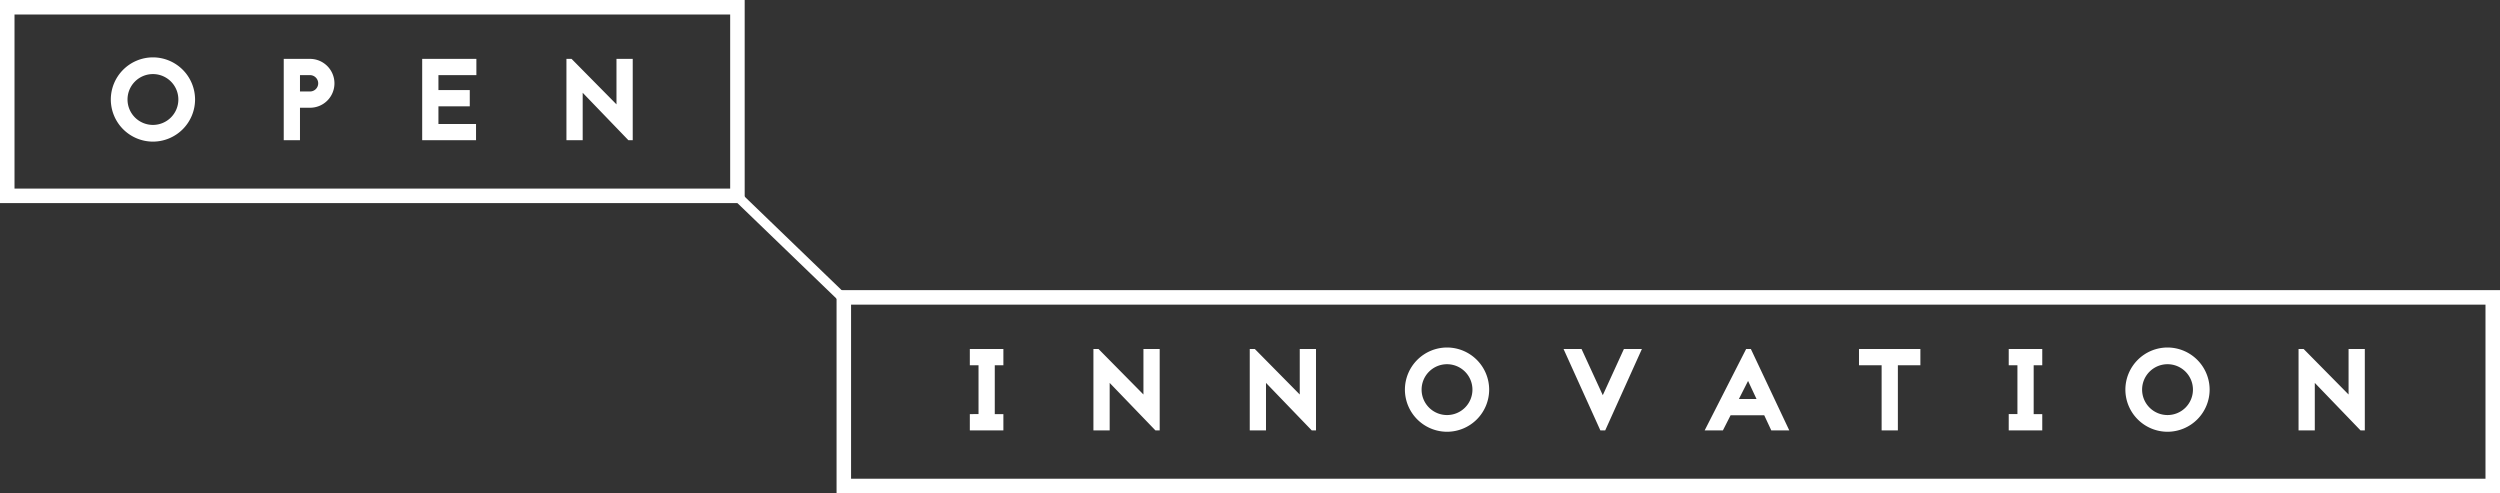 <svg xmlns="http://www.w3.org/2000/svg" width="517" height="102" viewBox="0 0 517 102"><rect x="0" y="0" width="517" height="102" fill="#333333" stroke="none"/><g transform="translate(-605.037 -179.568)" style="mix-blend-mode:lighten;isolation:isolate"><path d="M8.5-13.464v-3.36H1.56v3.36h1.8v10.1H1.56V0H8.5V-3.36H6.72v-10.1ZM39.936,0,30.48-9.816V0H27.12V-16.824h1.056l9.288,9.408v-9.408h3.36V0ZM72.264,0,62.808-9.816V0h-3.36V-16.824H60.5l9.288,9.408v-9.408h3.36V0Zm27.984-17.136a8.727,8.727,0,0,0-8.712,8.712A8.727,8.727,0,0,0,100.248.288a8.727,8.727,0,0,0,8.712-8.712A8.727,8.727,0,0,0,100.248-17.136Zm0,3.456A5.254,5.254,0,0,1,105.5-8.424a5.254,5.254,0,0,1-5.256,5.256,5.254,5.254,0,0,1-5.256-5.256A5.254,5.254,0,0,1,100.248-13.68ZM132.96,0l7.584-16.824h-3.72l-4.368,9.552-4.392-9.552h-3.72L131.952,0ZM167.3,0h3.72L163.08-16.824H162.1L153.528,0H157.3l1.584-3.12h6.96Zm-6.7-6.48,1.9-3.744,1.752,3.744Zm24.84-10.344v3.36h4.68V0h3.36V-13.464h4.656v-3.36Zm37.9,3.36v-3.36h-6.936v3.36h1.8v10.1h-1.8V0h6.936V-3.36h-1.776v-10.1Zm25.9-3.672a8.727,8.727,0,0,0-8.712,8.712A8.727,8.727,0,0,0,249.24.288a8.727,8.727,0,0,0,8.712-8.712A8.727,8.727,0,0,0,249.24-17.136Zm0,3.456A5.254,5.254,0,0,1,254.5-8.424a5.254,5.254,0,0,1-5.256,5.256,5.254,5.254,0,0,1-5.256-5.256A5.254,5.254,0,0,1,249.24-13.68ZM289.152,0,279.7-9.816V0h-3.36V-16.824h1.056l9.288,9.408v-9.408h3.36V0Z" transform="translate(804.037 268.568)" fill="#fff"/><path d="M-45.372-17.136a8.727,8.727,0,0,0-8.712,8.712A8.727,8.727,0,0,0-45.372.288,8.727,8.727,0,0,0-36.66-8.424,8.727,8.727,0,0,0-45.372-17.136Zm0,3.456a5.254,5.254,0,0,1,5.256,5.256,5.254,5.254,0,0,1-5.256,5.256,5.254,5.254,0,0,1-5.256-5.256A5.254,5.254,0,0,1-45.372-13.68Zm27.048-3.144V0h3.36V-6.72h2.088a5.039,5.039,0,0,0,5.04-5.04,5.06,5.06,0,0,0-5.04-5.064Zm3.36,6.744v-3.384h2.088a1.706,1.706,0,0,1,1.68,1.7,1.685,1.685,0,0,1-1.68,1.68Zm36.48-6.744H10.308V0H21.444V-3.36H13.668V-7.008h6.48v-3.36h-6.48v-3.1h7.848ZM52.956,0,43.5-9.816V0H40.14V-16.824H41.2l9.288,9.408v-9.408h3.36V0Z" transform="translate(682.037 208.568)" fill="#fff"/><path d="M3,3V39H151V3H3M0,0H154V42H0Z" transform="translate(605.037 179.568)" fill="#fff"/><path d="M3,3V39H341V3H3M0,0H344V42H0Z" transform="translate(778.037 239.568)" fill="#fff"/><path d="M21.7,22.313-.694.72.694-.72,23.087,20.873Z" transform="translate(757.752 220.387)" fill="#fff"/></g></svg>